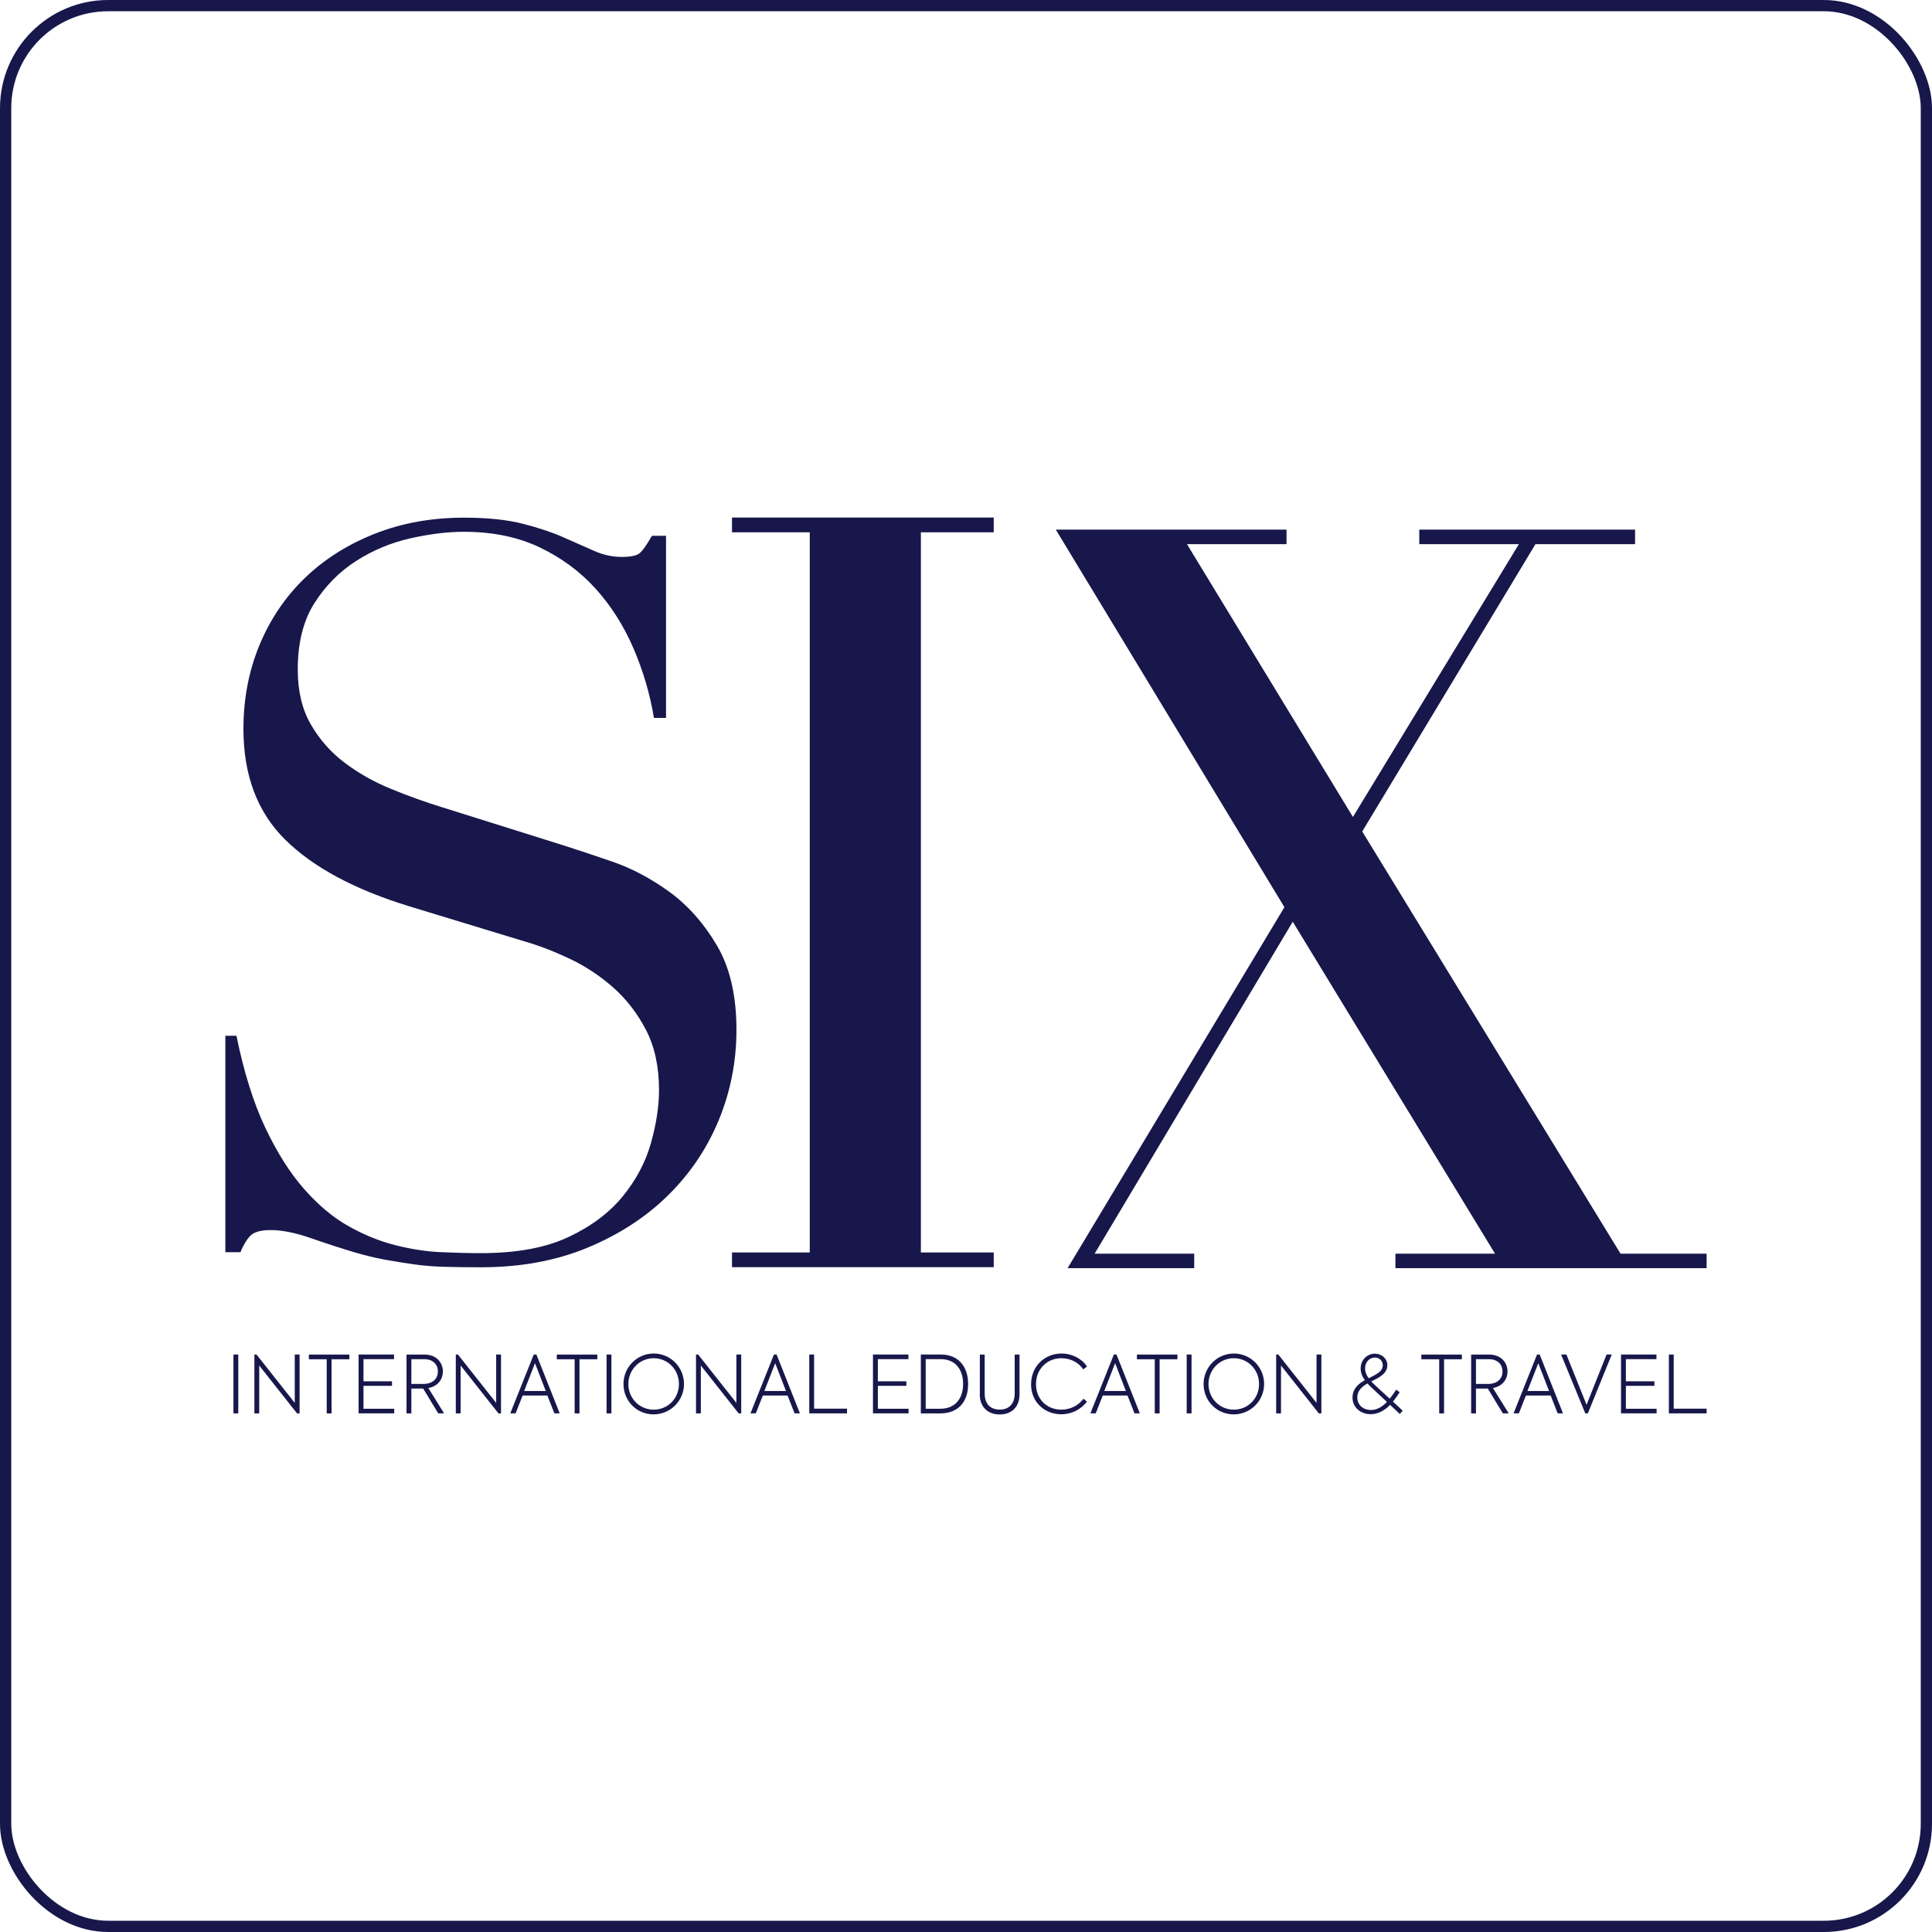 <svg xmlns="http://www.w3.org/2000/svg" id="Camada_2" data-name="Camada 2" viewBox="0 0 515 515"><defs><style>      .cls-1 {        fill: #18174b;      }      .cls-2 {        fill: none;        stroke: #18174b;        stroke-miterlimit: 10;        stroke-width: 3px;      }    </style></defs><g id="Layer_1" data-name="Layer 1"><g><g><polygon class="cls-1" points="264.89 333.86 245.47 333.86 245.47 141.89 264.89 141.89 264.89 137.96 195.12 137.96 195.12 141.89 215.85 141.89 215.85 333.86 195.12 333.86 195.12 337.78 264.89 337.78 264.89 333.86"></polygon><path class="cls-1" d="m60.08,276.1h2.95c1.97,9.66,4.51,17.79,7.64,24.41,3.13,6.62,6.57,12.07,10.33,16.36,3.76,4.29,7.69,7.6,11.8,9.92,4.11,2.33,8.27,4.02,12.47,5.1,4.2,1.07,8.22,1.7,12.07,1.88,3.84.18,7.46.27,10.86.27,9.48,0,17.25-1.43,23.33-4.29,6.08-2.86,10.9-6.48,14.48-10.86,3.57-4.38,6.08-9.12,7.51-14.21,1.43-5.1,2.15-9.79,2.15-14.08,0-6.26-1.16-11.62-3.49-16.09-2.33-4.47-5.28-8.27-8.85-11.4-3.58-3.13-7.47-5.67-11.67-7.64-4.2-1.97-8.18-3.49-11.94-4.56l-30.84-9.39c-14.48-4.47-25.44-10.37-32.86-17.7-7.42-7.33-11.13-17.17-11.13-29.5,0-8.05,1.43-15.51,4.29-22.4,2.86-6.88,6.88-12.83,12.07-17.84,5.18-5,11.4-8.94,18.64-11.8,7.24-2.86,15.15-4.29,23.74-4.29,6.26,0,11.49.54,15.69,1.61,4.2,1.07,7.82,2.28,10.86,3.62,3.04,1.34,5.77,2.55,8.18,3.62,2.41,1.07,4.87,1.61,7.38,1.61,2.32,0,3.89-.31,4.69-.94.8-.62,1.92-2.19,3.35-4.69h3.76v48.55h-3.22c-1.07-6.44-2.91-12.65-5.5-18.64-2.59-5.99-5.95-11.26-10.06-15.82-4.12-4.56-9.08-8.22-14.89-11-5.81-2.77-12.56-4.16-20.25-4.16-4.29,0-9.03.58-14.21,1.74-5.19,1.17-10.02,3.18-14.48,6.04-4.47,2.86-8.18,6.62-11.13,11.26-2.95,4.65-4.43,10.55-4.43,17.7,0,5.72,1.16,10.6,3.49,14.62,2.32,4.02,5.32,7.42,8.99,10.19,3.66,2.77,7.78,5.1,12.34,6.97,4.56,1.88,9.16,3.53,13.81,4.96l32.45,10.19c3.4,1.07,7.69,2.51,12.87,4.29,5.18,1.79,10.23,4.47,15.15,8.05,4.92,3.58,9.12,8.31,12.61,14.22,3.49,5.9,5.23,13.41,5.23,22.53,0,8.41-1.57,16.41-4.69,24-3.13,7.6-7.64,14.31-13.54,20.12-5.9,5.81-13.05,10.46-21.46,13.95-8.41,3.49-17.88,5.23-28.43,5.23-3.75,0-7.07-.05-9.92-.13-2.86-.09-5.54-.31-8.05-.67-2.51-.36-5.01-.76-7.51-1.21-2.51-.45-5.28-1.12-8.31-2.01-3.58-1.07-7.42-2.32-11.53-3.75-4.11-1.43-7.69-2.15-10.73-2.15-2.68,0-4.52.54-5.5,1.61-.98,1.07-1.84,2.51-2.55,4.29h-4.02v-57.67Z"></path><path class="cls-1" d="m342.38,241.83l-60.94-100.65h61.5v3.87h-26.54l44.24,72.72,44.24-72.72h-26.55v-3.87h57.52v3.87h-26.55l-46.18,76.59,68.85,112.54h22.95v3.87h-82.95v-3.87h26.55l-53.92-88.48-52.81,88.48h26.54v3.87c-11.25,0-33.75,0-33.75,0l57.8-96.23Z"></path><g><path class="cls-1" d="m63.52,361.07v15.69h-1.29v-15.69h1.29Z"></path><path class="cls-1" d="m79.86,361.07v15.69h-.68l-10.08-12.76v12.76h-1.29v-15.69h.57l10.19,12.88v-12.88h1.29Z"></path><path class="cls-1" d="m82.33,362.33v-1.25h10.8v1.25h-4.75v14.43h-1.29v-14.43h-4.75Z"></path><path class="cls-1" d="m95.59,361.07h9.45v1.23h-8.15v5.9h7.6v1.21h-7.6v6.11h8.19v1.23h-9.49v-15.69Z"></path><path class="cls-1" d="m112.79,370.14h-3.14v6.62h-1.29v-15.69h4.73c3.4,0,4.97,2.29,4.97,4.54,0,1.95-1.25,3.91-3.88,4.39l4.2,6.75h-1.57l-4.01-6.62Zm-3.14-1.23h3.14c2.63,0,3.93-1.44,3.93-3.33s-1.34-3.27-3.61-3.27h-3.46v6.6Z"></path><path class="cls-1" d="m133.55,361.07v15.69h-.68l-10.08-12.76v12.76h-1.29v-15.69h.57l10.19,12.88v-12.88h1.29Z"></path><path class="cls-1" d="m145.91,372h-6.6l-1.87,4.75h-1.42l6.26-15.69h.7l6.22,15.69h-1.42l-1.87-4.75Zm-6.18-1.21h5.75l-2.87-7.41-2.89,7.41Z"></path><path class="cls-1" d="m148.42,362.33v-1.25h10.8v1.25h-4.75v14.43h-1.29v-14.43h-4.75Z"></path><path class="cls-1" d="m162.98,361.07v15.69h-1.29v-15.69h1.29Z"></path><path class="cls-1" d="m166.19,368.95c0-4.5,3.59-8.15,8.07-8.15s8.07,3.65,8.07,8.11-3.59,8.11-8.11,8.11-8.02-3.61-8.02-8.07Zm14.79-.02c0-3.84-2.97-6.88-6.73-6.88s-6.75,3.06-6.75,6.88,2.95,6.83,6.75,6.83,6.73-3.01,6.73-6.83Z"></path><path class="cls-1" d="m197.58,361.07v15.69h-.68l-10.08-12.76v12.76h-1.29v-15.69h.57l10.19,12.88v-12.88h1.29Z"></path><path class="cls-1" d="m209.94,372h-6.6l-1.87,4.75h-1.42l6.26-15.69h.7l6.22,15.69h-1.42l-1.87-4.75Zm-6.18-1.21h5.75l-2.87-7.41-2.89,7.41Z"></path><path class="cls-1" d="m215.72,361.07h1.29v14.43h8.77v1.25h-10.06v-15.69Z"></path><path class="cls-1" d="m232.7,361.07h9.45v1.23h-8.15v5.9h7.6v1.21h-7.6v6.11h8.19v1.23h-9.49v-15.69Z"></path><path class="cls-1" d="m245.46,361.07h5.39c4.46,0,7.22,3.04,7.22,7.88s-2.78,7.81-7.39,7.81h-5.22v-15.69Zm5.22,14.45c3.84,0,6.05-2.63,6.05-6.6s-2.19-6.62-5.92-6.62h-4.05v13.22h3.93Z"></path><path class="cls-1" d="m261.19,371.67v-10.59h1.29v10.38c0,2.74,1.49,4.29,4.01,4.29s3.99-1.59,3.99-4.29v-10.38h1.29v10.59c0,3.38-2.12,5.37-5.29,5.37s-5.31-2-5.31-5.37Z"></path><path class="cls-1" d="m274.85,368.97c0-4.84,3.71-8.17,8.09-8.17,2.93,0,5.54,1.46,6.81,3.48l-1,.74c-1.15-1.76-3.33-2.97-5.82-2.97-3.8,0-6.77,2.87-6.77,6.9s2.91,6.81,6.75,6.81c2.4,0,4.56-1.1,5.9-2.91l.93.76c-1.44,1.95-3.91,3.38-6.86,3.38-4.42,0-8.04-3.23-8.04-8.02Z"></path><path class="cls-1" d="m300.55,372h-6.6l-1.87,4.75h-1.42l6.26-15.69h.7l6.22,15.69h-1.42l-1.87-4.75Zm-6.18-1.21h5.75l-2.87-7.41-2.89,7.41Z"></path><path class="cls-1" d="m303.06,362.33v-1.25h10.8v1.25h-4.75v14.43h-1.29v-14.43h-4.75Z"></path><path class="cls-1" d="m317.62,361.07v15.69h-1.29v-15.69h1.29Z"></path><path class="cls-1" d="m320.83,368.95c0-4.5,3.59-8.15,8.07-8.15s8.07,3.65,8.07,8.11-3.59,8.11-8.11,8.11-8.02-3.61-8.02-8.07Zm14.79-.02c0-3.84-2.97-6.88-6.73-6.88s-6.75,3.06-6.75,6.88,2.95,6.83,6.75,6.83,6.73-3.01,6.73-6.83Z"></path><path class="cls-1" d="m352.23,361.07v15.69h-.68l-10.08-12.76v12.76h-1.29v-15.69h.57l10.19,12.88v-12.88h1.29Z"></path><path class="cls-1" d="m373.14,376.91l-2.59-2.42c-1.7,1.72-3.42,2.48-5.2,2.48-2.8,0-4.82-1.95-4.82-4.41,0-2.33,1.53-3.69,3.29-4.65-.7-.96-1.12-1.97-1.12-3.16,0-2.23,1.74-3.91,3.78-3.91,1.78,0,3.33,1.25,3.33,3.08,0,2.31-2.33,3.35-4.27,4.31.34.38.74.79,1.19,1.19l3.71,3.42c.55-.66,1.17-1.53,1.74-2.42l.91.7c-.57.91-1.21,1.8-1.78,2.5l2.59,2.4-.76.89Zm-3.44-3.21l-3.91-3.65c-.47-.42-.89-.85-1.27-1.27-1.53.87-2.72,1.95-2.72,3.74,0,1.89,1.46,3.33,3.65,3.33,1.49,0,2.87-.72,4.25-2.14Zm-5.82-8.98c0,.98.34,1.8.96,2.67,1.93-.96,3.76-1.8,3.76-3.44,0-1.15-.85-2.08-2.1-2.08-1.46,0-2.61,1.25-2.61,2.84Z"></path><path class="cls-1" d="m378.88,362.33v-1.25h10.8v1.25h-4.75v14.43h-1.29v-14.43h-4.75Z"></path><path class="cls-1" d="m396.58,370.14h-3.14v6.62h-1.29v-15.69h4.73c3.4,0,4.97,2.29,4.97,4.54,0,1.95-1.25,3.91-3.88,4.39l4.2,6.75h-1.57l-4.01-6.62Zm-3.14-1.23h3.14c2.63,0,3.93-1.44,3.93-3.33s-1.34-3.27-3.61-3.27h-3.46v6.6Z"></path><path class="cls-1" d="m413.35,372h-6.6l-1.87,4.75h-1.42l6.26-15.69h.7l6.22,15.69h-1.42l-1.87-4.75Zm-6.18-1.21h5.75l-2.87-7.41-2.89,7.41Z"></path><path class="cls-1" d="m429.63,361.07l-6.37,15.69h-.68l-6.45-15.69h1.42l5.37,13.39,5.33-13.39h1.38Z"></path><path class="cls-1" d="m432.1,361.07h9.45v1.23h-8.15v5.9h7.6v1.21h-7.6v6.11h8.19v1.23h-9.49v-15.69Z"></path><path class="cls-1" d="m444.86,361.07h1.29v14.43h8.77v1.25h-10.06v-15.69Z"></path></g></g><rect class="cls-2" x="1.5" y="1.5" width="512" height="512" rx="27.33" ry="27.33"></rect></g></g></svg>